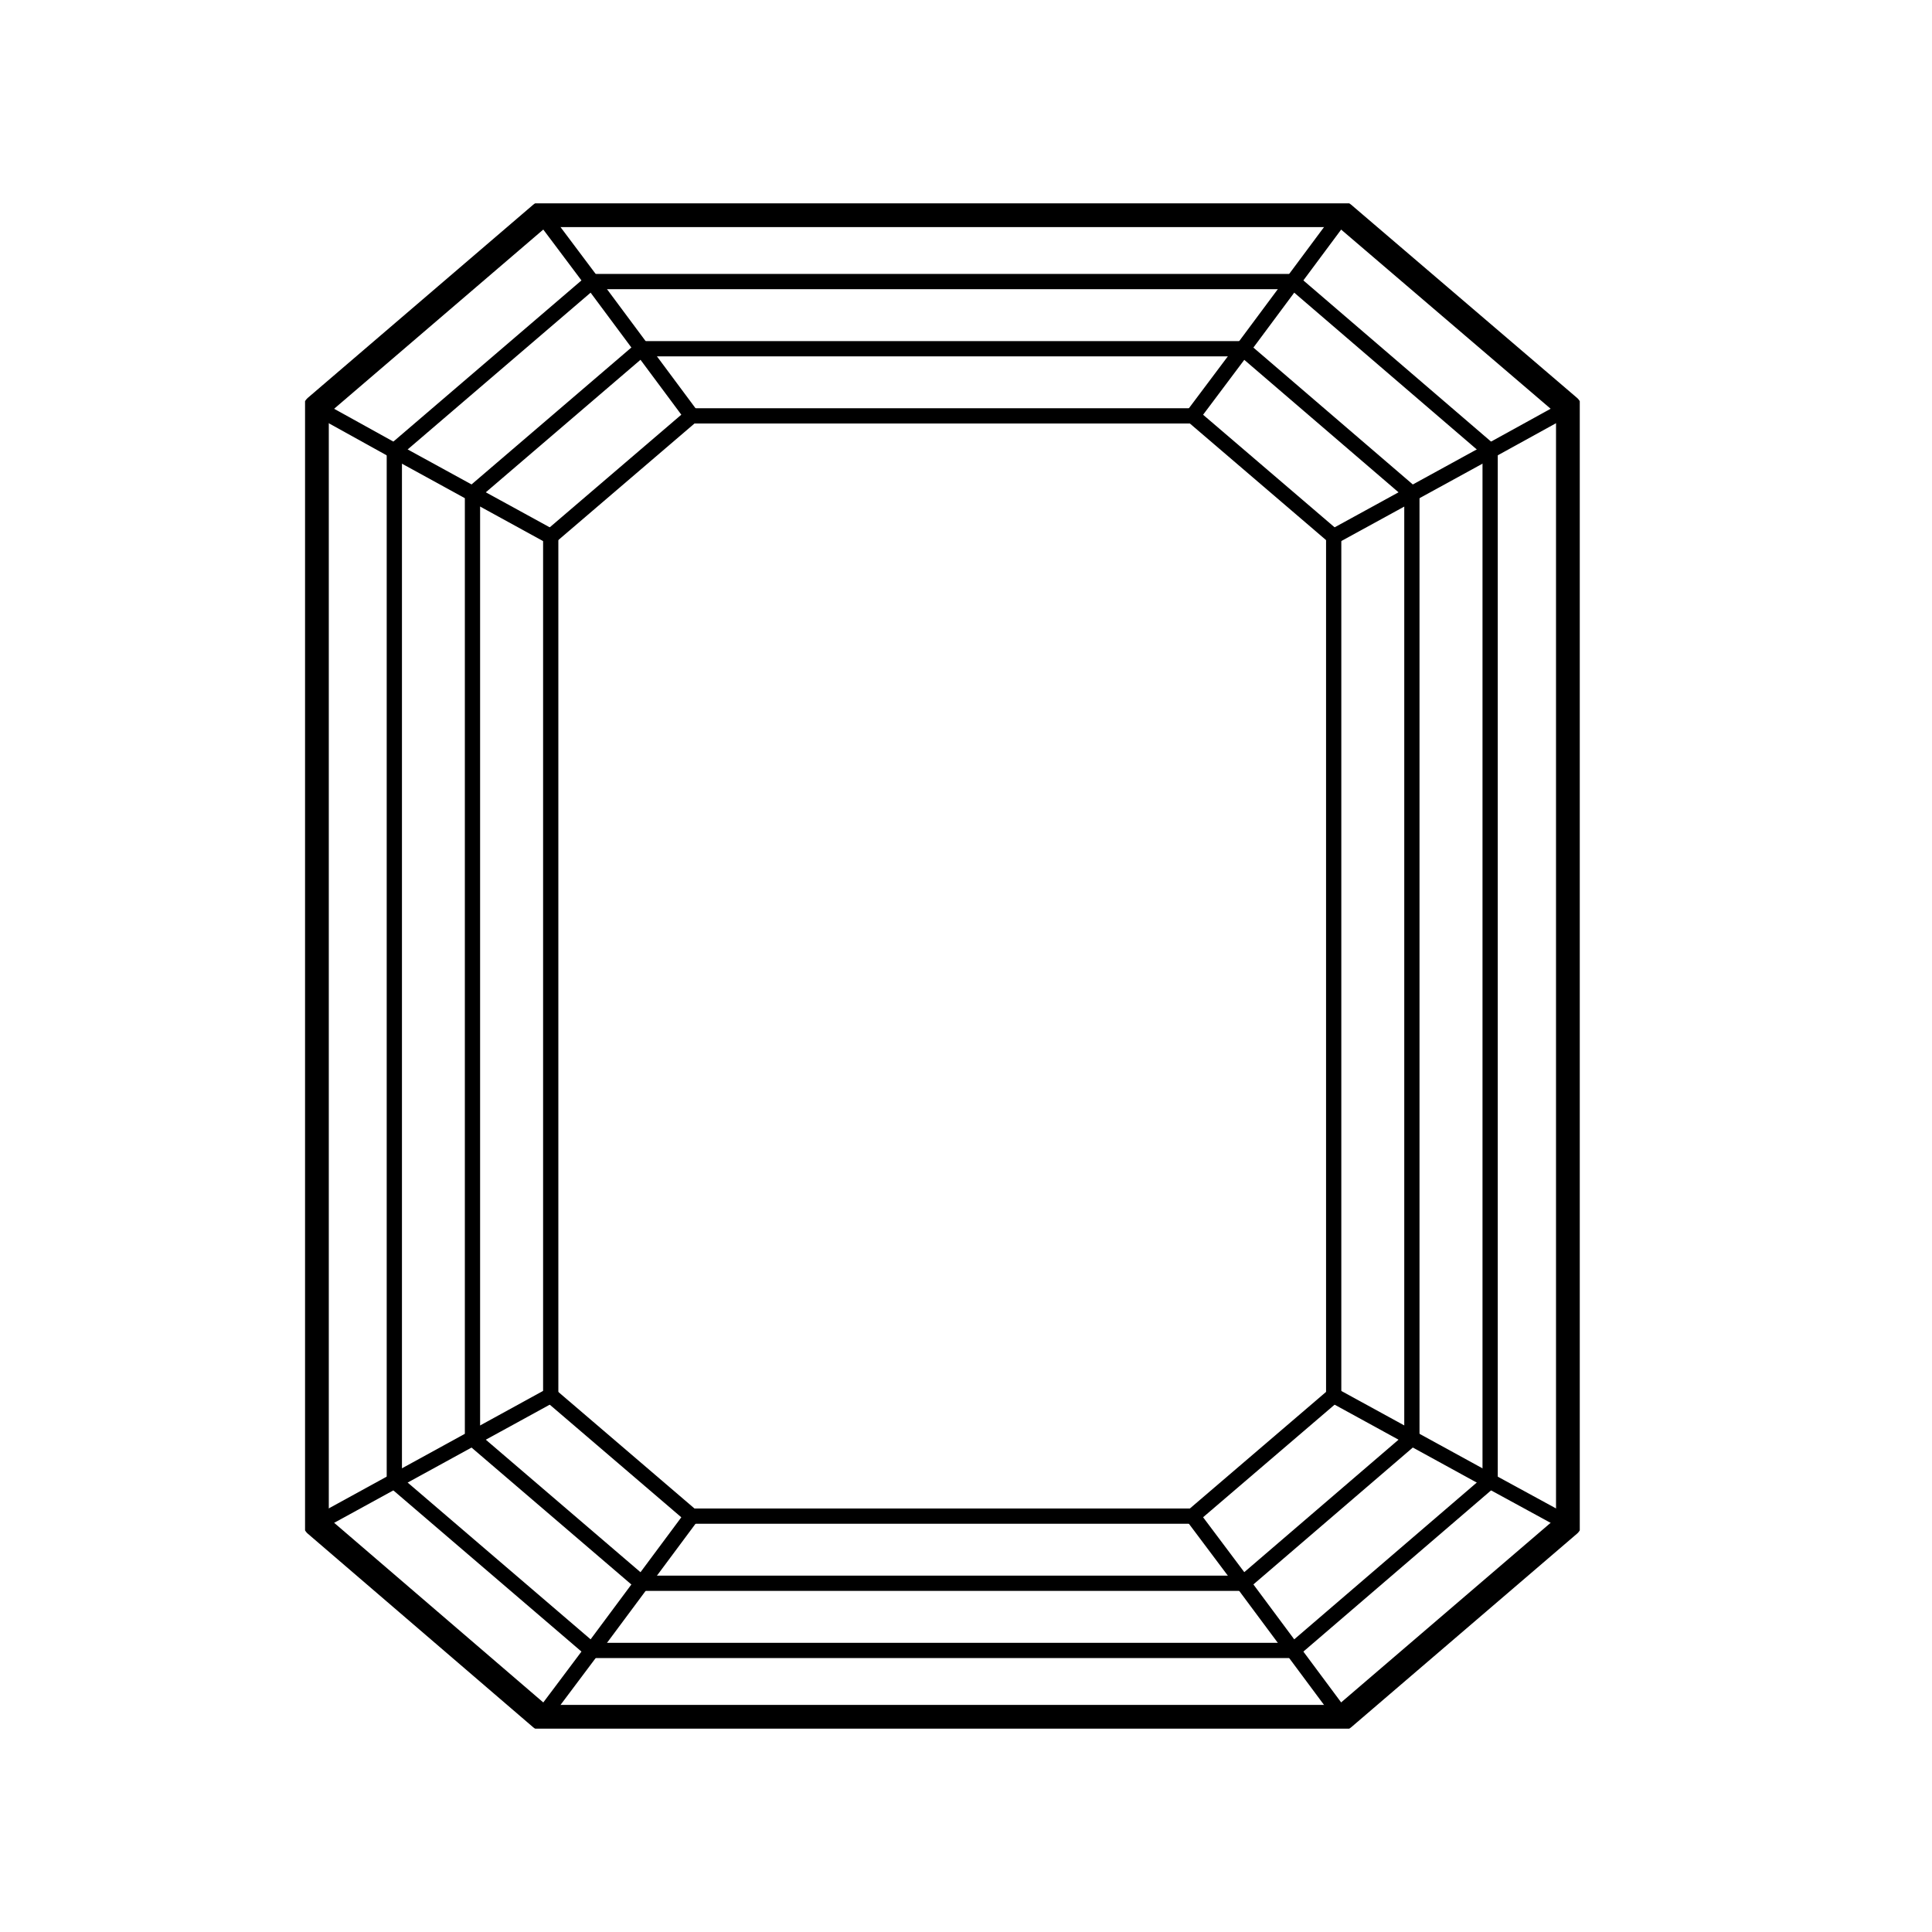<?xml version="1.0" encoding="UTF-8"?>
<svg xmlns="http://www.w3.org/2000/svg" width="38" height="38" viewBox="0 0 38 38" fill="none">
  <g clip-path="url(#clip0_1294_6573)">
    <path d="M6.217 8.015L10.649 4.217H26.414L30.855 8.015V29.976L26.414 33.783H10.649L6.217 29.976V8.015Z" stroke="black" stroke-width="0.5" stroke-linecap="round" stroke-linejoin="round"></path>
    <path d="M25.432 32.462L29.308 29.133" stroke="black" stroke-width="0.3" stroke-linecap="round" stroke-linejoin="round"></path>
    <path d="M24.449 31.141L27.769 28.29" stroke="black" stroke-width="0.3" stroke-linecap="round" stroke-linejoin="round"></path>
    <path d="M26.231 27.447L23.459 29.82" stroke="black" stroke-width="0.3" stroke-linecap="round" stroke-linejoin="round"></path>
    <path d="M13.604 29.82H23.459" stroke="black" stroke-width="0.3" stroke-linecap="round" stroke-linejoin="round"></path>
    <path d="M23.459 29.82L24.45 31.141" stroke="black" stroke-width="0.3" stroke-linecap="round" stroke-linejoin="round"></path>
    <path d="M25.432 32.462L26.414 33.783" stroke="black" stroke-width="0.3" stroke-linecap="round" stroke-linejoin="round"></path>
    <path d="M12.623 31.141H24.451" stroke="black" stroke-width="0.3" stroke-linecap="round" stroke-linejoin="round"></path>
    <path d="M24.449 31.141L25.431 32.462" stroke="black" stroke-width="0.3" stroke-linecap="round" stroke-linejoin="round"></path>
    <path d="M25.433 32.462H11.641" stroke="black" stroke-width="0.3" stroke-linecap="round" stroke-linejoin="round"></path>
    <path d="M30.855 29.976L29.309 29.133" stroke="black" stroke-width="0.3" stroke-linecap="round" stroke-linejoin="round"></path>
    <path d="M27.771 28.29L26.232 27.447" stroke="black" stroke-width="0.3" stroke-linecap="round" stroke-linejoin="round"></path>
    <path d="M26.232 27.447V10.553" stroke="black" stroke-width="0.3" stroke-linecap="round" stroke-linejoin="round"></path>
    <path d="M29.309 8.867V29.133" stroke="black" stroke-width="0.3" stroke-linecap="round" stroke-linejoin="round"></path>
    <path d="M29.308 29.133L27.77 28.29" stroke="black" stroke-width="0.3" stroke-linecap="round" stroke-linejoin="round"></path>
    <path d="M27.77 28.29V9.71" stroke="black" stroke-width="0.3" stroke-linecap="round" stroke-linejoin="round"></path>
    <path d="M30.855 8.015L29.309 8.867" stroke="black" stroke-width="0.3" stroke-linecap="round" stroke-linejoin="round"></path>
    <path d="M25.432 5.538L29.308 8.867" stroke="black" stroke-width="0.3" stroke-linecap="round" stroke-linejoin="round"></path>
    <path d="M29.308 8.867L27.77 9.71" stroke="black" stroke-width="0.3" stroke-linecap="round" stroke-linejoin="round"></path>
    <path d="M24.449 6.859L27.769 9.71" stroke="black" stroke-width="0.3" stroke-linecap="round" stroke-linejoin="round"></path>
    <path d="M27.771 9.71L26.232 10.553" stroke="black" stroke-width="0.3" stroke-linecap="round" stroke-linejoin="round"></path>
    <path d="M26.231 10.553L23.459 8.18" stroke="black" stroke-width="0.3" stroke-linecap="round" stroke-linejoin="round"></path>
    <path d="M13.604 8.18H23.459" stroke="black" stroke-width="0.3" stroke-linecap="round" stroke-linejoin="round"></path>
    <path d="M23.459 8.18L24.45 6.859" stroke="black" stroke-width="0.3" stroke-linecap="round" stroke-linejoin="round"></path>
    <path d="M25.432 5.538L26.414 4.217" stroke="black" stroke-width="0.3" stroke-linecap="round" stroke-linejoin="round"></path>
    <path d="M12.623 6.859H24.451" stroke="black" stroke-width="0.3" stroke-linecap="round" stroke-linejoin="round"></path>
    <path d="M24.449 6.859L25.431 5.538" stroke="black" stroke-width="0.3" stroke-linecap="round" stroke-linejoin="round"></path>
    <path d="M25.433 5.538H11.641" stroke="black" stroke-width="0.3" stroke-linecap="round" stroke-linejoin="round"></path>
    <path d="M11.641 32.462L10.65 33.783" stroke="black" stroke-width="0.3" stroke-linecap="round" stroke-linejoin="round"></path>
    <path d="M11.641 32.462L7.756 29.133" stroke="black" stroke-width="0.3" stroke-linecap="round" stroke-linejoin="round"></path>
    <path d="M12.623 31.141L11.641 32.462" stroke="black" stroke-width="0.3" stroke-linecap="round" stroke-linejoin="round"></path>
    <path d="M12.621 31.141L9.293 28.29" stroke="black" stroke-width="0.3" stroke-linecap="round" stroke-linejoin="round"></path>
    <path d="M10.832 27.447L13.604 29.82" stroke="black" stroke-width="0.3" stroke-linecap="round" stroke-linejoin="round"></path>
    <path d="M13.605 29.82L12.623 31.141" stroke="black" stroke-width="0.3" stroke-linecap="round" stroke-linejoin="round"></path>
    <path d="M6.217 29.976L7.755 29.133" stroke="black" stroke-width="0.3" stroke-linecap="round" stroke-linejoin="round"></path>
    <path d="M9.293 28.29L10.831 27.447" stroke="black" stroke-width="0.3" stroke-linecap="round" stroke-linejoin="round"></path>
    <path d="M10.832 27.447V10.553" stroke="black" stroke-width="0.3" stroke-linecap="round" stroke-linejoin="round"></path>
    <path d="M7.756 8.867V29.133" stroke="black" stroke-width="0.3" stroke-linecap="round" stroke-linejoin="round"></path>
    <path d="M7.756 29.133L9.294 28.29" stroke="black" stroke-width="0.3" stroke-linecap="round" stroke-linejoin="round"></path>
    <path d="M9.293 28.29V9.71" stroke="black" stroke-width="0.3" stroke-linecap="round" stroke-linejoin="round"></path>
    <path d="M6.217 8.015L7.755 8.867" stroke="black" stroke-width="0.3" stroke-linecap="round" stroke-linejoin="round"></path>
    <path d="M11.641 5.538L10.65 4.217" stroke="black" stroke-width="0.3" stroke-linecap="round" stroke-linejoin="round"></path>
    <path d="M11.641 5.538L7.756 8.867" stroke="black" stroke-width="0.3" stroke-linecap="round" stroke-linejoin="round"></path>
    <path d="M7.756 8.867L9.294 9.71" stroke="black" stroke-width="0.3" stroke-linecap="round" stroke-linejoin="round"></path>
    <path d="M12.623 6.859L11.641 5.538" stroke="black" stroke-width="0.3" stroke-linecap="round" stroke-linejoin="round"></path>
    <path d="M12.621 6.859L9.293 9.71" stroke="black" stroke-width="0.3" stroke-linecap="round" stroke-linejoin="round"></path>
    <path d="M9.293 9.71L10.831 10.553" stroke="black" stroke-width="0.3" stroke-linecap="round" stroke-linejoin="round"></path>
    <path d="M10.832 10.553L13.604 8.18" stroke="black" stroke-width="0.3" stroke-linecap="round" stroke-linejoin="round"></path>
    <path d="M13.605 8.18L12.623 6.859" stroke="black" stroke-width="0.3" stroke-linecap="round" stroke-linejoin="round"></path>
  </g>
  <defs>
    <clipPath id="clip0_1294_6573">
      <rect width="25.072" height="30" fill="white" transform="translate(6 4)"></rect>
    </clipPath>
  </defs>
</svg>
